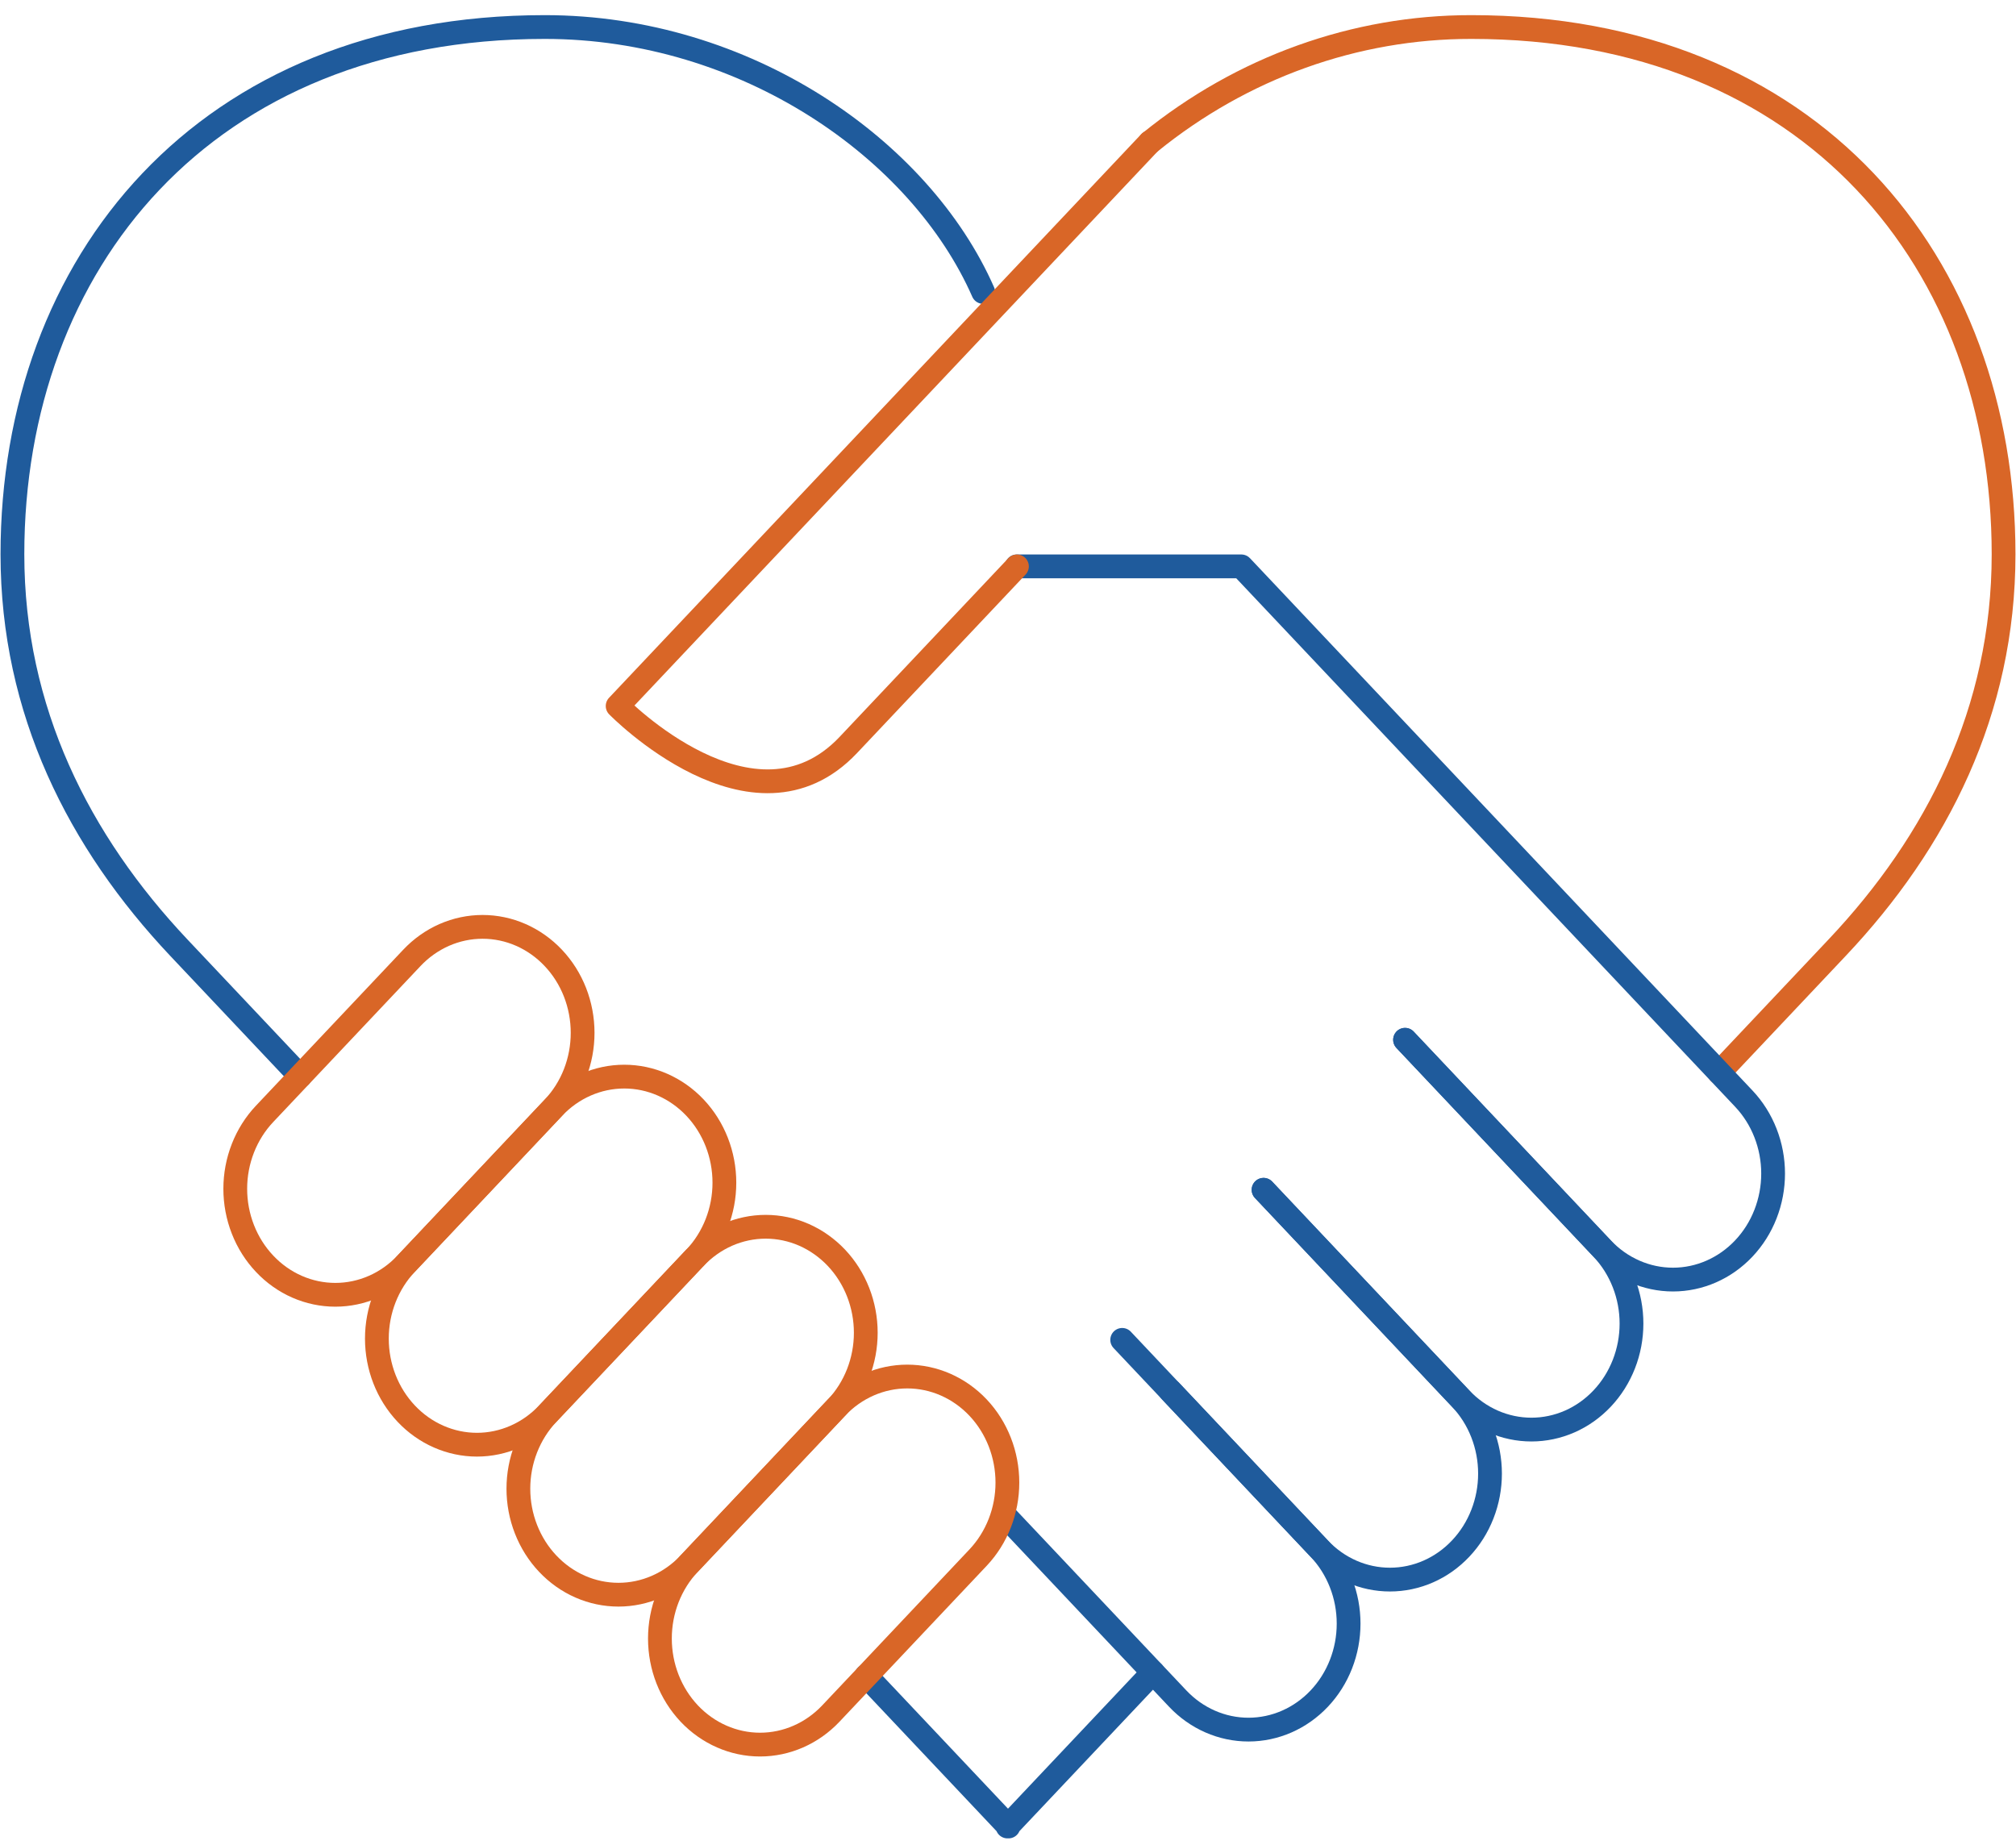 <svg width="106" height="97" viewBox="0 0 106 97" fill="none" xmlns="http://www.w3.org/2000/svg">
<g id="YUMA_icons_right thing 1" clip-path="url(#clip0_817_1446)">
<g id="YUMA_icons_right thing">
<g id="Group">
<g id="Group_2">
<g id="Group_3">
<path id="Path" d="M45.553 88.123L52.973 95.983V96.038L52.999 96.011L53.026 96.038V95.983L60.622 87.936" stroke="#1F5B9C" stroke-width="1.25" stroke-miterlimit="10" stroke-linecap="round" stroke-linejoin="round"/>
<path id="Path_2" d="M51.694 15.352C48.392 7.844 39.216 1.421 28.643 1.421C10.761 1.421 0.653 13.831 0.653 29.145C0.653 37.371 4.151 44.263 9.41 49.836L15.78 56.584" stroke="#1F5B9C" stroke-width="1.25" stroke-miterlimit="10" stroke-linecap="round" stroke-linejoin="round"/>
<path id="Path_3" d="M90.395 56.397L96.589 49.836C101.856 44.264 105.347 37.371 105.347 29.145C105.346 13.831 95.244 1.421 77.362 1.421C71.253 1.417 65.314 3.548 60.466 7.484" stroke="#D96627" stroke-width="1.25" stroke-miterlimit="10" stroke-linecap="round" stroke-linejoin="round"/>
</g>
<path id="Path_4" d="M66.437 62.557L76.801 73.535C77.289 74.053 77.869 74.464 78.507 74.744C79.146 75.024 79.83 75.168 80.521 75.168C81.212 75.168 81.896 75.024 82.534 74.744C83.173 74.464 83.752 74.053 84.241 73.535C84.73 73.018 85.117 72.403 85.382 71.727C85.647 71.051 85.783 70.326 85.783 69.594C85.783 68.863 85.647 68.138 85.382 67.462C85.117 66.785 84.73 66.171 84.241 65.654L73.877 54.675" stroke="#1F5B9C" stroke-width="1.25" stroke-miterlimit="10" stroke-linecap="round" stroke-linejoin="round"/>
<path id="Path_5" d="M61.543 73.141L69.362 81.423C69.851 81.941 70.43 82.352 71.069 82.632C71.707 82.912 72.391 83.056 73.082 83.056C73.773 83.056 74.457 82.912 75.096 82.632C75.734 82.352 76.314 81.941 76.802 81.423C77.291 80.906 77.679 80.291 77.943 79.615C78.208 78.939 78.344 78.214 78.344 77.483C78.344 76.751 78.208 76.026 77.943 75.35C77.679 74.674 77.291 74.059 76.802 73.542L66.438 62.563" stroke="#1F5B9C" stroke-width="1.25" stroke-miterlimit="10" stroke-linecap="round" stroke-linejoin="round"/>
<path id="Path_6" d="M52.967 79.826L61.921 89.311C62.909 90.357 64.248 90.944 65.644 90.944C67.04 90.944 68.38 90.357 69.367 89.311C69.856 88.794 70.244 88.179 70.508 87.503C70.773 86.827 70.909 86.102 70.909 85.37C70.909 84.638 70.773 83.914 70.508 83.238C70.244 82.561 69.856 81.947 69.367 81.43L59.004 70.451" stroke="#1F5B9C" stroke-width="1.25" stroke-miterlimit="10" stroke-linecap="round" stroke-linejoin="round"/>
<path id="Path_7" d="M53.463 29.78H65.269L91.687 57.766C92.176 58.283 92.564 58.898 92.828 59.574C93.093 60.25 93.229 60.975 93.229 61.707C93.229 62.438 93.093 63.163 92.828 63.839C92.564 64.516 92.176 65.13 91.687 65.647C90.7 66.693 89.36 67.281 87.964 67.281C86.568 67.281 85.228 66.693 84.241 65.647L73.877 54.669" stroke="#1F5B9C" stroke-width="1.25" stroke-miterlimit="10" stroke-linecap="round" stroke-linejoin="round"/>
<path id="Path_8" d="M60.465 7.477L32.475 37.122C32.475 37.122 39.621 44.45 44.607 39.168L53.47 29.781" stroke="#D96627" stroke-width="1.25" stroke-miterlimit="10" stroke-linecap="round" stroke-linejoin="round"/>
</g>
<g id="Group_4">
<path id="Path_9" d="M29.093 58.247L21.352 66.448C20.863 66.966 20.284 67.377 19.645 67.657C19.007 67.937 18.323 68.081 17.632 68.081C16.941 68.081 16.257 67.937 15.618 67.657C14.98 67.377 14.4 66.966 13.912 66.448C13.423 65.931 13.035 65.317 12.771 64.64C12.506 63.964 12.37 63.239 12.37 62.508C12.37 61.776 12.506 61.051 12.771 60.375C13.035 59.699 13.423 59.084 13.912 58.567L21.654 50.368C22.142 49.85 22.722 49.44 23.36 49.159C23.998 48.879 24.683 48.735 25.374 48.735C26.064 48.735 26.749 48.879 27.387 49.159C28.025 49.44 28.605 49.85 29.093 50.368C29.582 50.885 29.97 51.5 30.234 52.175C30.498 52.852 30.634 53.576 30.634 54.308C30.634 55.039 30.498 55.764 30.234 56.44C29.97 57.116 29.582 57.73 29.093 58.247Z" stroke="#D96627" stroke-width="1.25" stroke-miterlimit="10" stroke-linecap="round" stroke-linejoin="round"/>
<path id="Path_10" d="M36.54 66.131L28.798 74.329C28.31 74.847 27.73 75.258 27.091 75.538C26.453 75.818 25.769 75.963 25.078 75.963C24.387 75.963 23.703 75.818 23.065 75.538C22.426 75.258 21.846 74.847 21.358 74.329C20.371 73.283 19.816 71.865 19.816 70.385C19.816 68.906 20.371 67.488 21.358 66.442L29.1 58.243C30.087 57.197 31.427 56.609 32.823 56.609C34.219 56.609 35.558 57.197 36.546 58.243C37.533 59.289 38.088 60.708 38.088 62.187C38.088 63.666 37.533 65.085 36.546 66.131H36.54Z" stroke="#D96627" stroke-width="1.25" stroke-miterlimit="10" stroke-linecap="round" stroke-linejoin="round"/>
<path id="Path_11" d="M43.98 74.016L36.238 82.217C35.75 82.735 35.17 83.146 34.532 83.426C33.893 83.706 33.209 83.85 32.518 83.85C31.827 83.85 31.143 83.706 30.505 83.426C29.866 83.146 29.287 82.735 28.798 82.217C28.309 81.7 27.922 81.086 27.657 80.409C27.392 79.733 27.256 79.009 27.256 78.277C27.256 77.545 27.392 76.82 27.657 76.144C27.922 75.468 28.309 74.853 28.798 74.336L36.54 66.137C37.028 65.62 37.608 65.209 38.246 64.928C38.885 64.648 39.569 64.504 40.26 64.504C40.951 64.504 41.635 64.648 42.273 64.928C42.911 65.209 43.491 65.62 43.98 66.137C44.469 66.655 44.856 67.269 45.121 67.945C45.385 68.621 45.522 69.346 45.522 70.078C45.522 70.81 45.385 71.535 45.121 72.211C44.856 72.887 44.469 73.501 43.98 74.019V74.016Z" stroke="#D96627" stroke-width="1.25" stroke-miterlimit="10" stroke-linecap="round" stroke-linejoin="round"/>
<path id="Path_12" d="M51.426 81.9L43.686 90.099C42.699 91.144 41.36 91.732 39.963 91.732C38.567 91.732 37.228 91.144 36.24 90.099C35.253 89.052 34.698 87.634 34.698 86.155C34.698 84.675 35.253 83.257 36.24 82.211L43.98 74.012C44.967 72.966 46.306 72.379 47.703 72.379C49.099 72.379 50.438 72.966 51.426 74.012C52.413 75.058 52.968 76.477 52.968 77.956C52.968 79.435 52.413 80.854 51.426 81.9Z" stroke="#D96627" stroke-width="1.25" stroke-miterlimit="10" stroke-linecap="round" stroke-linejoin="round"/>
</g>
</g>
</g>
</g>
<defs>
<clipPath id="clip0_817_1446">
<rect width="106" height="96" fill="white" transform="translate(0 0.73)"/>
</clipPath>
</defs>
</svg>
